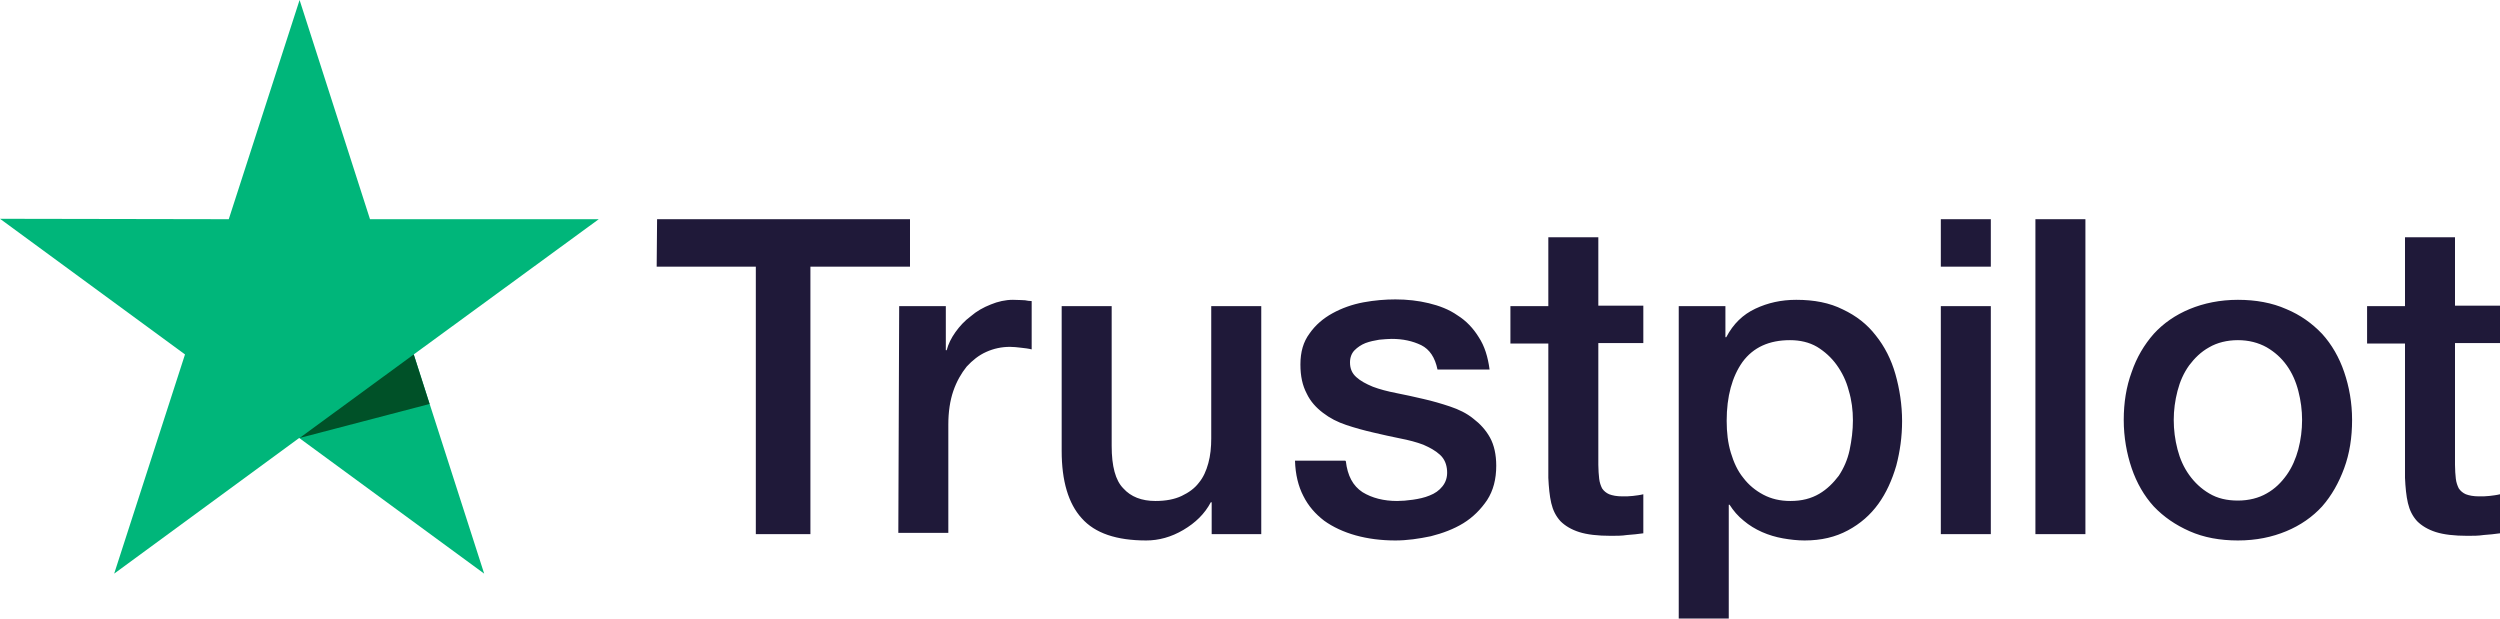 <svg width="97" height="24" viewBox="0 0 97 24" fill="none" xmlns="http://www.w3.org/2000/svg">
<path d="M25.495 8.505L35.308 8.505V10.346H31.444V20.725H29.326V10.346H25.479L25.495 8.505ZM34.888 11.878L36.698 11.878V13.589H36.731C36.795 13.344 36.908 13.116 37.07 12.888C37.232 12.66 37.426 12.448 37.668 12.269C37.895 12.073 38.153 11.927 38.444 11.813C38.719 11.699 39.01 11.633 39.301 11.633C39.528 11.633 39.689 11.65 39.77 11.65C39.851 11.666 39.948 11.682 40.029 11.682V13.556C39.899 13.523 39.754 13.507 39.608 13.491C39.463 13.475 39.334 13.458 39.188 13.458C38.865 13.458 38.557 13.523 38.267 13.654C37.975 13.784 37.733 13.98 37.507 14.224C37.297 14.485 37.119 14.794 36.989 15.169C36.86 15.544 36.795 15.984 36.795 16.473V20.676H34.855L34.888 11.878ZM47.013 20.725V19.487H46.98C46.738 19.943 46.382 20.285 45.913 20.562C45.444 20.839 44.959 20.97 44.474 20.97C43.327 20.97 42.486 20.692 41.969 20.106C41.451 19.536 41.193 18.656 41.193 17.499L41.193 11.878H43.133V17.303C43.133 18.085 43.278 18.64 43.585 18.949C43.876 19.275 44.297 19.438 44.83 19.438C45.234 19.438 45.574 19.373 45.849 19.242C46.123 19.112 46.35 18.949 46.511 18.737C46.689 18.526 46.803 18.265 46.883 17.971C46.964 17.678 46.996 17.352 46.996 17.01V11.878H48.937V20.725H47.013ZM52.218 17.89C52.283 18.46 52.493 18.851 52.865 19.096C53.237 19.324 53.69 19.438 54.207 19.438C54.385 19.438 54.595 19.422 54.821 19.389C55.047 19.356 55.274 19.308 55.468 19.226C55.678 19.145 55.84 19.031 55.969 18.868C56.098 18.705 56.163 18.509 56.147 18.265C56.131 18.02 56.05 17.809 55.872 17.646C55.694 17.483 55.484 17.369 55.225 17.255C54.967 17.157 54.66 17.075 54.32 17.01C53.98 16.945 53.641 16.863 53.285 16.782C52.93 16.701 52.574 16.603 52.234 16.489C51.895 16.375 51.604 16.228 51.329 16.016C51.071 15.821 50.844 15.576 50.699 15.267C50.537 14.957 50.456 14.599 50.456 14.143C50.456 13.654 50.569 13.263 50.812 12.937C51.038 12.611 51.345 12.35 51.701 12.155C52.057 11.959 52.461 11.813 52.897 11.731C53.334 11.65 53.754 11.617 54.142 11.617C54.595 11.617 55.031 11.666 55.435 11.764C55.84 11.861 56.228 12.008 56.551 12.236C56.891 12.448 57.165 12.741 57.376 13.084C57.602 13.426 57.731 13.849 57.796 14.338H55.775C55.678 13.866 55.468 13.556 55.145 13.393C54.805 13.23 54.433 13.149 53.997 13.149C53.867 13.149 53.69 13.165 53.512 13.181C53.318 13.214 53.156 13.246 52.978 13.312C52.816 13.377 52.671 13.475 52.558 13.589C52.445 13.703 52.38 13.866 52.38 14.061C52.38 14.306 52.461 14.485 52.623 14.631C52.784 14.778 52.994 14.892 53.269 15.006C53.528 15.104 53.835 15.185 54.175 15.251C54.514 15.316 54.87 15.397 55.225 15.479C55.581 15.56 55.92 15.658 56.26 15.772C56.599 15.886 56.907 16.033 57.165 16.244C57.424 16.44 57.65 16.684 57.812 16.978C57.974 17.271 58.054 17.646 58.054 18.069C58.054 18.591 57.941 19.031 57.699 19.405C57.456 19.764 57.149 20.073 56.777 20.301C56.406 20.529 55.969 20.692 55.516 20.806C55.047 20.904 54.595 20.97 54.142 20.97C53.593 20.97 53.075 20.904 52.606 20.774C52.138 20.644 51.717 20.448 51.378 20.204C51.038 19.943 50.763 19.633 50.569 19.242C50.375 18.868 50.262 18.411 50.246 17.874H52.202V17.89H52.218ZM58.604 11.878H60.075V9.206H62.015V11.861H63.761V13.312L62.015 13.312V18.037C62.015 18.248 62.032 18.411 62.048 18.574C62.064 18.721 62.112 18.851 62.161 18.949C62.225 19.047 62.322 19.128 62.436 19.177C62.565 19.226 62.727 19.259 62.953 19.259C63.082 19.259 63.228 19.259 63.357 19.242C63.486 19.226 63.632 19.21 63.761 19.177V20.692C63.551 20.725 63.341 20.741 63.131 20.758C62.921 20.79 62.727 20.79 62.5 20.79C61.983 20.79 61.579 20.741 61.272 20.644C60.965 20.546 60.722 20.399 60.544 20.22C60.366 20.024 60.253 19.796 60.188 19.519C60.124 19.242 60.092 18.9 60.075 18.542V13.328H58.604V11.845V11.878ZM65.119 11.878L66.946 11.878V13.084H66.978C67.253 12.562 67.625 12.204 68.11 11.976C68.595 11.748 69.112 11.633 69.695 11.633C70.39 11.633 70.988 11.748 71.505 12.008C72.022 12.253 72.443 12.578 72.782 13.018C73.122 13.442 73.38 13.947 73.542 14.517C73.704 15.088 73.801 15.707 73.801 16.342C73.801 16.945 73.72 17.515 73.575 18.069C73.413 18.623 73.186 19.128 72.879 19.552C72.572 19.976 72.184 20.318 71.699 20.578C71.214 20.839 70.665 20.97 70.018 20.97C69.743 20.97 69.452 20.937 69.177 20.888C68.902 20.839 68.627 20.758 68.369 20.644C68.11 20.529 67.868 20.383 67.657 20.204C67.431 20.024 67.253 19.813 67.108 19.584H67.076V24H65.135V11.878H65.119ZM71.893 16.31C71.893 15.918 71.845 15.527 71.731 15.153C71.635 14.778 71.473 14.452 71.263 14.159C71.052 13.866 70.794 13.637 70.503 13.458C70.196 13.279 69.84 13.198 69.452 13.198C68.644 13.198 68.029 13.475 67.609 14.045C67.205 14.615 66.995 15.381 66.995 16.326C66.995 16.782 67.043 17.189 67.156 17.564C67.269 17.939 67.415 18.265 67.641 18.542C67.852 18.819 68.11 19.031 68.417 19.194C68.725 19.356 69.064 19.438 69.468 19.438C69.921 19.438 70.276 19.34 70.584 19.161C70.891 18.982 71.133 18.737 71.344 18.46C71.537 18.167 71.683 17.841 71.764 17.466C71.845 17.075 71.893 16.701 71.893 16.31ZM75.304 8.505H77.244V10.346H75.304V8.505ZM75.304 11.878H77.244V20.725H75.304V11.878ZM78.974 8.505H80.914L80.914 20.725H78.974V8.505ZM86.831 20.97C86.136 20.97 85.505 20.855 84.956 20.611C84.406 20.367 83.954 20.057 83.566 19.65C83.194 19.242 82.903 18.737 82.709 18.167C82.515 17.597 82.401 16.961 82.401 16.293C82.401 15.625 82.499 15.006 82.709 14.436C82.903 13.866 83.194 13.377 83.566 12.953C83.937 12.546 84.406 12.22 84.956 11.992C85.505 11.764 86.136 11.633 86.831 11.633C87.526 11.633 88.157 11.748 88.707 11.992C89.256 12.22 89.709 12.546 90.097 12.953C90.469 13.361 90.76 13.866 90.954 14.436C91.148 15.006 91.261 15.625 91.261 16.293C91.261 16.978 91.164 17.597 90.954 18.167C90.743 18.737 90.469 19.226 90.097 19.65C89.725 20.057 89.256 20.383 88.707 20.611C88.157 20.839 87.543 20.97 86.831 20.97ZM86.831 19.422C87.251 19.422 87.639 19.324 87.947 19.145C88.27 18.965 88.513 18.721 88.723 18.428C88.933 18.134 89.078 17.792 89.175 17.434C89.272 17.059 89.321 16.684 89.321 16.293C89.321 15.918 89.272 15.544 89.175 15.169C89.078 14.794 88.933 14.468 88.723 14.175C88.513 13.882 88.254 13.654 87.947 13.475C87.623 13.295 87.251 13.198 86.831 13.198C86.411 13.198 86.023 13.295 85.716 13.475C85.392 13.654 85.15 13.898 84.94 14.175C84.73 14.468 84.584 14.794 84.487 15.169C84.39 15.544 84.341 15.918 84.341 16.293C84.341 16.684 84.39 17.059 84.487 17.434C84.584 17.809 84.73 18.134 84.94 18.428C85.15 18.721 85.409 18.965 85.716 19.145C86.039 19.34 86.411 19.422 86.831 19.422ZM91.843 11.878H93.314V9.206H95.254L95.254 11.861H97V13.312H95.254V18.037C95.254 18.248 95.27 18.411 95.286 18.574C95.302 18.721 95.351 18.851 95.4 18.949C95.464 19.047 95.561 19.128 95.674 19.177C95.804 19.226 95.965 19.259 96.192 19.259C96.321 19.259 96.466 19.259 96.596 19.242C96.725 19.226 96.871 19.21 97 19.177V20.692C96.79 20.725 96.58 20.741 96.37 20.758C96.159 20.79 95.965 20.79 95.739 20.79C95.222 20.79 94.817 20.741 94.51 20.644C94.203 20.546 93.961 20.399 93.783 20.22C93.605 20.024 93.492 19.796 93.427 19.519C93.362 19.242 93.33 18.9 93.314 18.542V13.328H91.843V11.845V11.878Z" fill="#1F1939"/>
<path d="M23.232 8.505L14.356 8.505L11.624 0L8.876 8.505L0 8.489L7.178 13.752L4.43 22.257L11.608 16.994L18.786 22.257L16.053 13.752L23.232 8.505Z" fill="#00B67A"/>
<path d="M16.668 15.674L16.053 13.752L11.624 16.994L16.668 15.674Z" fill="#005128"/>
</svg>
